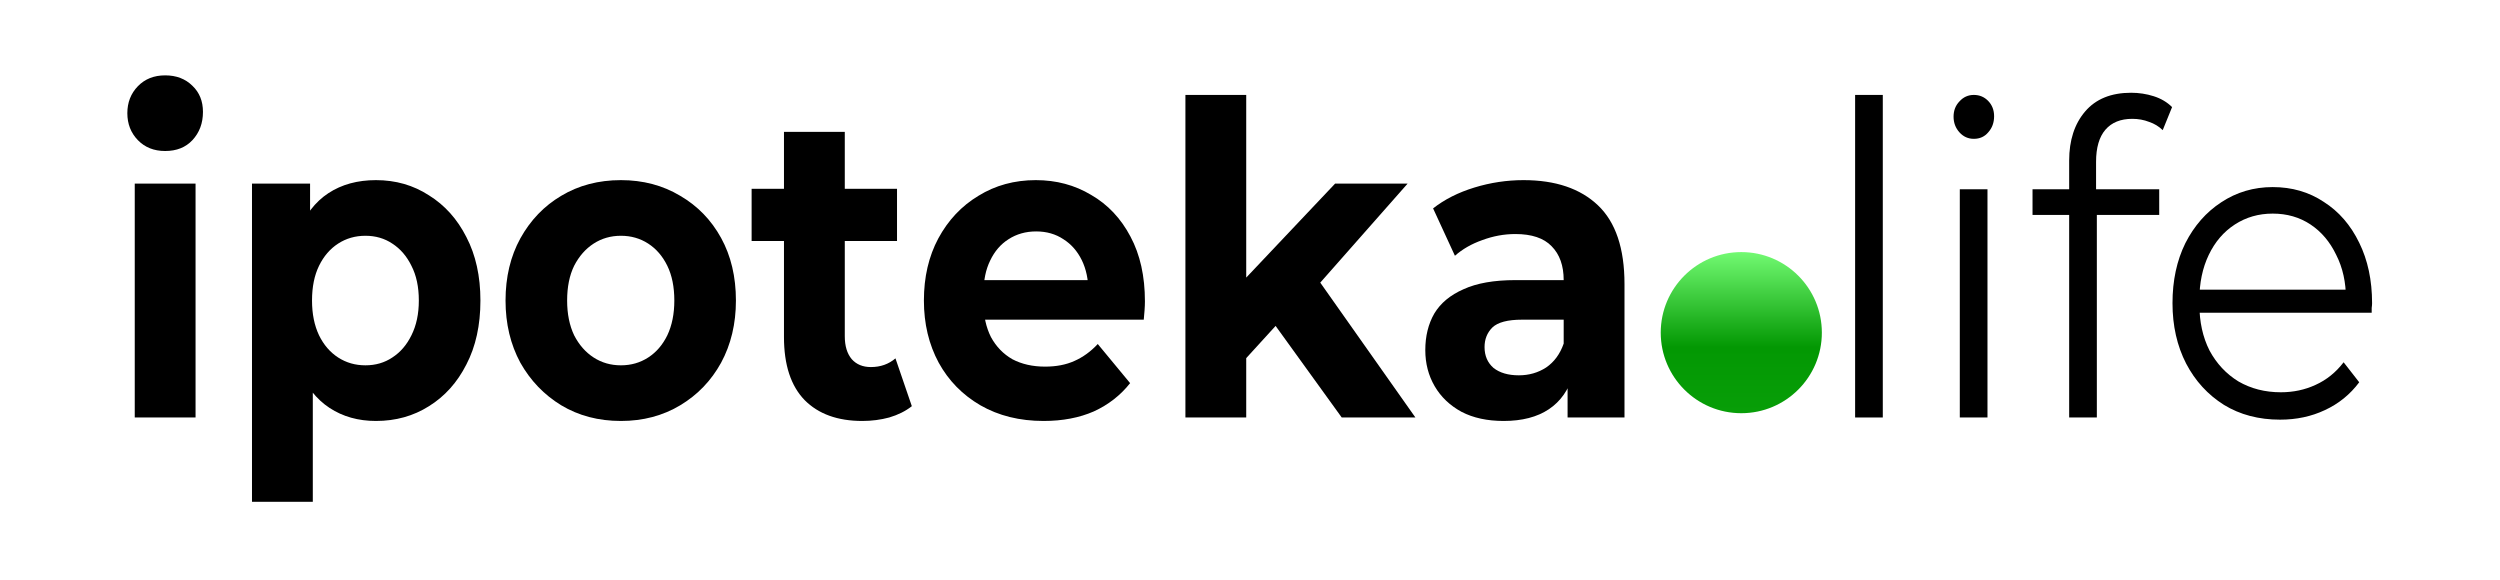 <?xml version="1.0" encoding="UTF-8"?> <svg xmlns="http://www.w3.org/2000/svg" width="962" height="223" viewBox="0 0 962 223" fill="none"><circle cx="670.05" cy="128" r="31" fill="url(#paint0_linear_32_17)"></circle><path d="M877.377 161.485C869.177 161.485 861.977 159.589 855.777 155.797C849.577 151.894 844.727 146.597 841.227 139.906C837.727 133.103 835.977 125.352 835.977 116.654C835.977 107.956 837.627 100.261 840.927 93.57C844.327 86.879 848.927 81.637 854.727 77.846C860.627 73.942 867.227 71.991 874.527 71.991C881.927 71.991 888.477 73.886 894.177 77.678C899.977 81.358 904.527 86.6 907.827 93.402C911.127 100.093 912.777 107.844 912.777 116.654C912.777 117.212 912.727 117.825 912.627 118.494C912.627 119.052 912.627 119.665 912.627 120.334H844.077V111.468H906.927L902.727 114.981C902.727 108.625 901.477 102.993 898.977 98.086C896.577 93.068 893.277 89.165 889.077 86.377C884.877 83.589 880.027 82.195 874.527 82.195C869.127 82.195 864.277 83.589 859.977 86.377C855.677 89.165 852.327 93.068 849.927 98.086C847.527 103.104 846.327 108.848 846.327 115.316V117.156C846.327 123.847 847.627 129.757 850.227 134.887C852.927 139.906 856.627 143.865 861.327 146.764C866.127 149.552 871.577 150.946 877.677 150.946C882.477 150.946 886.927 149.998 891.027 148.102C895.227 146.207 898.827 143.307 901.827 139.404L907.827 147.099C904.327 151.782 899.927 155.351 894.627 157.804C889.427 160.258 883.677 161.485 877.377 161.485Z" fill="black"></path><path d="M796.216 160.648V61.787C796.216 53.98 798.266 47.679 802.366 42.884C806.466 38.089 812.366 35.691 820.066 35.691C823.066 35.691 825.966 36.137 828.766 37.029C831.566 37.922 833.916 39.316 835.816 41.211L832.216 50.077C830.716 48.627 828.966 47.568 826.966 46.899C824.966 46.118 822.816 45.728 820.516 45.728C816.016 45.728 812.566 47.122 810.166 49.91C807.766 52.698 806.566 56.824 806.566 62.288V75.671L806.866 81.191V160.648H796.216ZM782.116 82.696V72.827H830.866V82.696H782.116Z" fill="black"></path><path d="M754.132 160.648V72.827H764.782V160.648H754.132ZM759.532 53.422C757.332 53.422 755.482 52.586 753.982 50.913C752.482 49.24 751.732 47.233 751.732 44.891C751.732 42.549 752.482 40.598 753.982 39.036C755.482 37.364 757.332 36.527 759.532 36.527C761.732 36.527 763.582 37.308 765.082 38.869C766.582 40.431 767.332 42.382 767.332 44.724C767.332 47.177 766.582 49.24 765.082 50.913C763.682 52.586 761.832 53.422 759.532 53.422Z" fill="black"></path><path d="M713.849 160.648V36.527H724.499V160.648H713.849Z" fill="black"></path><path d="M603.205 160.648V143.084L601.705 139.237V107.788C601.705 102.212 600.155 97.863 597.055 94.74C594.055 91.618 589.405 90.057 583.105 90.057C578.805 90.057 574.555 90.837 570.355 92.399C566.255 93.848 562.755 95.856 559.855 98.421L551.455 80.187C555.855 76.73 561.155 74.054 567.355 72.158C573.555 70.262 579.855 69.314 586.255 69.314C598.555 69.314 608.105 72.548 614.905 79.016C621.705 85.484 625.105 95.577 625.105 109.294V160.648H603.205ZM578.605 161.986C572.305 161.986 566.905 160.815 562.405 158.474C557.905 156.02 554.455 152.73 552.055 148.604C549.655 144.478 548.455 139.85 548.455 134.72C548.455 129.367 549.605 124.683 551.905 120.669C554.305 116.654 558.055 113.531 563.155 111.301C568.255 108.959 574.905 107.788 583.105 107.788H604.555V123.011H585.655C580.155 123.011 576.355 124.014 574.255 126.022C572.255 128.029 571.255 130.538 571.255 133.549C571.255 136.895 572.405 139.571 574.705 141.578C577.105 143.474 580.355 144.422 584.455 144.422C588.355 144.422 591.855 143.418 594.955 141.411C598.055 139.292 600.305 136.225 601.705 132.211L605.305 144.255C603.605 150.054 600.505 154.459 596.005 157.47C591.505 160.481 585.705 161.986 578.605 161.986Z" fill="black"></path><path d="M475.497 142.247L476.097 110.464L513.747 70.652H541.647L505.497 111.635L493.347 122.676L475.497 142.247ZM456.147 160.648V36.527H479.547V160.648H456.147ZM516.297 160.648L488.997 122.843L503.697 102.602L544.647 160.648H516.297Z" fill="black"></path><path d="M401.568 161.986C392.368 161.986 384.268 159.979 377.268 155.964C370.368 151.95 365.018 146.485 361.218 139.571C357.418 132.545 355.518 124.572 355.518 115.65C355.518 106.617 357.368 98.644 361.068 91.73C364.868 84.704 370.018 79.239 376.518 75.336C383.018 71.322 390.368 69.314 398.568 69.314C406.468 69.314 413.568 71.21 419.868 75.002C426.268 78.682 431.318 84.035 435.018 91.06C438.718 97.975 440.568 106.283 440.568 115.985C440.568 116.988 440.518 118.159 440.418 119.498C440.318 120.724 440.218 121.895 440.118 123.011H374.568V107.788H427.818L418.818 112.305C418.818 107.621 417.968 103.55 416.268 100.093C414.568 96.636 412.218 93.96 409.218 92.064C406.218 90.057 402.718 89.053 398.718 89.053C394.718 89.053 391.168 90.057 388.068 92.064C385.068 93.96 382.718 96.692 381.018 100.261C379.318 103.718 378.468 107.844 378.468 112.639V116.654C378.468 121.561 379.418 125.91 381.318 129.702C383.318 133.382 386.068 136.225 389.568 138.233C393.168 140.129 397.368 141.077 402.168 141.077C406.468 141.077 410.218 140.352 413.418 138.902C416.718 137.452 419.718 135.278 422.418 132.378L434.868 147.433C431.168 152.117 426.518 155.741 420.918 158.306C415.318 160.76 408.868 161.986 401.568 161.986Z" fill="black"></path><path d="M331.823 161.986C322.323 161.986 314.923 159.31 309.623 153.957C304.323 148.492 301.673 140.407 301.673 129.701V50.746H325.073V129.367C325.073 133.158 325.973 136.114 327.773 138.233C329.573 140.24 332.023 141.244 335.123 141.244C338.823 141.244 341.973 140.128 344.573 137.898L350.873 156.299C348.473 158.194 345.573 159.644 342.173 160.648C338.873 161.54 335.423 161.986 331.823 161.986ZM289.223 92.733V72.659H345.173V92.733H289.223Z" fill="black"></path><path d="M238.932 161.986C230.332 161.986 222.682 159.979 215.982 155.964C209.382 151.95 204.132 146.485 200.232 139.571C196.432 132.545 194.532 124.572 194.532 115.65C194.532 106.617 196.432 98.644 200.232 91.73C204.132 84.704 209.382 79.239 215.982 75.336C222.682 71.322 230.332 69.314 238.932 69.314C247.432 69.314 255.032 71.322 261.732 75.336C268.432 79.239 273.682 84.648 277.482 91.562C281.282 98.476 283.182 106.506 283.182 115.65C283.182 124.572 281.282 132.545 277.482 139.571C273.682 146.485 268.432 151.95 261.732 155.964C255.032 159.979 247.432 161.986 238.932 161.986ZM238.932 140.575C242.832 140.575 246.332 139.571 249.432 137.564C252.532 135.556 254.982 132.713 256.782 129.033C258.582 125.241 259.482 120.78 259.482 115.65C259.482 110.409 258.582 105.948 256.782 102.268C254.982 98.588 252.532 95.744 249.432 93.737C246.332 91.73 242.832 90.726 238.932 90.726C235.032 90.726 231.532 91.73 228.432 93.737C225.332 95.744 222.832 98.588 220.932 102.268C219.132 105.948 218.232 110.409 218.232 115.65C218.232 120.78 219.132 125.241 220.932 129.033C222.832 132.713 225.332 135.556 228.432 137.564C231.532 139.571 235.032 140.575 238.932 140.575Z" fill="black"></path><path d="M144.667 161.986C137.867 161.986 131.917 160.314 126.817 156.968C121.717 153.622 117.717 148.548 114.817 141.746C112.017 134.832 110.617 126.133 110.617 115.65C110.617 105.056 111.967 96.358 114.667 89.555C117.367 82.752 121.267 77.678 126.367 74.333C131.467 70.987 137.567 69.314 144.667 69.314C152.267 69.314 159.067 71.266 165.067 75.169C171.167 78.961 175.967 84.314 179.467 91.228C183.067 98.142 184.867 106.283 184.867 115.65C184.867 125.129 183.067 133.326 179.467 140.24C175.967 147.154 171.167 152.507 165.067 156.299C159.067 160.091 152.267 161.986 144.667 161.986ZM96.967 193.1V70.652H119.317V89.053L118.867 115.818L120.367 142.415V193.1H96.967ZM140.617 140.575C144.517 140.575 147.967 139.571 150.967 137.564C154.067 135.556 156.517 132.713 158.317 129.033C160.217 125.241 161.167 120.78 161.167 115.65C161.167 110.409 160.217 105.948 158.317 102.268C156.517 98.588 154.067 95.744 150.967 93.737C147.967 91.73 144.517 90.726 140.617 90.726C136.717 90.726 133.217 91.73 130.117 93.737C127.017 95.744 124.567 98.588 122.767 102.268C120.967 105.948 120.067 110.409 120.067 115.65C120.067 120.78 120.967 125.241 122.767 129.033C124.567 132.713 127.017 135.556 130.117 137.564C133.217 139.571 136.717 140.575 140.617 140.575Z" fill="black"></path><path d="M51.85 160.648V70.652H75.25V160.648H51.85ZM63.55 58.106C59.25 58.106 55.75 56.712 53.05 53.925C50.35 51.136 49 47.679 49 43.553C49 39.427 50.35 35.97 53.05 33.182C55.75 30.394 59.25 29 63.55 29C67.85 29 71.35 30.338 74.05 33.015C76.75 35.58 78.1 38.925 78.1 43.051C78.1 47.401 76.75 51.025 74.05 53.925C71.45 56.712 67.95 58.106 63.55 58.106Z" fill="black"></path><defs><linearGradient id="paint0_linear_32_17" x1="670.05" y1="97" x2="670.05" y2="159" gradientUnits="userSpaceOnUse"><stop stop-color="#72FA72"></stop><stop offset="0.589" stop-color="#039803"></stop><stop offset="1" stop-color="#089E08"></stop></linearGradient></defs></svg> 